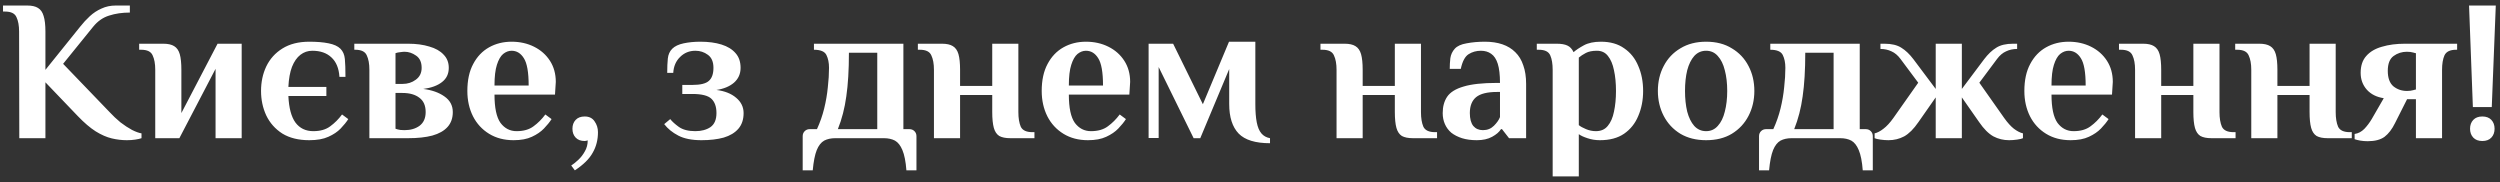 <?xml version="1.0" encoding="UTF-8"?> <svg xmlns="http://www.w3.org/2000/svg" width="398" height="29" viewBox="0 0 398 29" fill="none"><rect x="0" y="0" width="398" height="29" fill="#333333" stroke="none"/><path d="M20.192 22.32C19.403 22.32 18.603 22.224 17.792 22.032C16.981 21.84 16.128 21.467 15.232 20.912C14.357 20.357 13.408 19.547 12.384 18.48L7.232 13.104V22H3.072L3.04 5.04C3.04 4.08 2.901 3.312 2.624 2.736C2.368 2.139 1.76 1.84 0.8 1.84H0.48V0.88H4.32C5.067 0.88 5.643 1.008 6.048 1.264C6.475 1.52 6.773 1.947 6.944 2.544C7.136 3.141 7.232 3.973 7.232 5.04V11.12L12.768 4.24C13.237 3.643 13.749 3.088 14.304 2.576C14.859 2.064 15.477 1.659 16.16 1.36C16.843 1.04 17.6 0.88 18.432 0.88H20.672V2C19.456 2 18.357 2.16 17.376 2.48C16.395 2.779 15.541 3.376 14.816 4.272L10.048 10.16L17.44 17.84C17.973 18.416 18.549 18.96 19.168 19.472C19.808 19.963 20.427 20.368 21.024 20.688C21.621 20.987 22.123 21.168 22.528 21.232V22C22.293 22.085 21.963 22.16 21.536 22.224C21.131 22.288 20.683 22.32 20.192 22.32ZM24.715 22V11.12C24.715 10.16 24.577 9.392 24.299 8.816C24.044 8.219 23.436 7.92 22.476 7.92H22.155V6.96H25.995C26.742 6.96 27.318 7.088 27.724 7.344C28.15 7.6 28.449 8.027 28.619 8.624C28.79 9.221 28.875 10.053 28.875 11.12V18L34.636 6.96H38.475V22H34.316V10.96L28.555 22H24.715ZM49.238 22.32C47.532 22.32 46.102 21.968 44.95 21.264C43.82 20.539 42.966 19.579 42.39 18.384C41.836 17.189 41.558 15.888 41.558 14.48C41.558 13.051 41.836 11.749 42.39 10.576C42.966 9.381 43.82 8.432 44.95 7.728C46.102 7.003 47.532 6.64 49.238 6.64C50.454 6.64 51.478 6.725 52.31 6.896C53.164 7.067 53.793 7.355 54.198 7.76C54.604 8.165 54.838 8.709 54.902 9.392C54.966 10.075 54.998 11.024 54.998 12.24H54.038C53.953 10.875 53.526 9.84 52.758 9.136C52.012 8.432 50.998 8.08 49.718 8.08C49.014 8.08 48.385 8.293 47.83 8.72C47.276 9.147 46.828 9.787 46.486 10.64C46.166 11.472 45.974 12.539 45.91 13.84H51.958V15.28H45.91C45.996 17.179 46.369 18.587 47.03 19.504C47.713 20.421 48.662 20.88 49.878 20.88C50.988 20.88 51.884 20.624 52.566 20.112C53.27 19.6 53.9 18.971 54.454 18.224L55.446 18.96C55.148 19.429 54.742 19.931 54.23 20.464C53.74 20.976 53.089 21.413 52.278 21.776C51.489 22.139 50.476 22.32 49.238 22.32ZM58.806 22V11.12C58.806 10.16 58.667 9.392 58.389 8.816C58.133 8.219 57.526 7.92 56.566 7.92H56.406V6.96H64.981C66.261 6.96 67.382 7.109 68.341 7.408C69.323 7.685 70.08 8.112 70.614 8.688C71.168 9.243 71.445 9.947 71.445 10.8C71.445 11.76 71.083 12.517 70.358 13.072C69.653 13.627 68.662 13.989 67.382 14.16C68.747 14.331 69.867 14.725 70.742 15.344C71.638 15.963 72.085 16.795 72.085 17.84C72.085 18.8 71.808 19.589 71.254 20.208C70.699 20.827 69.888 21.285 68.822 21.584C67.776 21.861 66.496 22 64.981 22H58.806ZM64.406 20.72C65.365 20.72 66.165 20.485 66.805 20.016C67.445 19.525 67.766 18.8 67.766 17.84C67.766 16.816 67.435 16.059 66.773 15.568C66.112 15.056 65.216 14.8 64.085 14.8H62.965V20.496C63.2 20.581 63.456 20.645 63.733 20.688C64.011 20.709 64.235 20.72 64.406 20.72ZM62.965 13.36H64.085C64.896 13.36 65.6 13.136 66.198 12.688C66.816 12.24 67.126 11.611 67.126 10.8C67.126 9.904 66.827 9.253 66.23 8.848C65.653 8.443 65.046 8.24 64.406 8.24C64.235 8.24 64.011 8.261 63.733 8.304C63.456 8.325 63.2 8.379 62.965 8.464V13.36ZM81.763 22.32C80.269 22.32 78.968 21.979 77.859 21.296C76.749 20.613 75.896 19.685 75.299 18.512C74.701 17.317 74.403 15.973 74.403 14.48C74.403 12.773 74.712 11.344 75.331 10.192C75.949 9.019 76.792 8.133 77.859 7.536C78.925 6.939 80.12 6.64 81.443 6.64C82.765 6.64 83.96 6.907 85.027 7.44C86.093 7.973 86.936 8.72 87.555 9.68C88.173 10.64 88.483 11.76 88.483 13.04L88.355 15.056H78.723C78.723 17.168 79.043 18.672 79.683 19.568C80.344 20.443 81.197 20.88 82.243 20.88C83.352 20.88 84.248 20.624 84.931 20.112C85.635 19.6 86.264 18.971 86.819 18.224L87.811 18.96C87.512 19.429 87.107 19.931 86.595 20.464C86.104 20.976 85.464 21.413 84.675 21.776C83.907 22.139 82.936 22.32 81.763 22.32ZM78.723 13.616H84.163C84.163 11.504 83.907 10.053 83.395 9.264C82.904 8.475 82.253 8.08 81.443 8.08C80.973 8.08 80.525 8.251 80.099 8.592C79.693 8.933 79.363 9.509 79.107 10.32C78.851 11.109 78.723 12.208 78.723 13.616ZM91.516 27.12L90.94 26.352C91.303 26.117 91.687 25.808 92.092 25.424C92.497 25.04 92.839 24.592 93.116 24.08C93.415 23.568 93.564 22.992 93.564 22.352C93.5 22.373 93.415 22.395 93.308 22.416C93.223 22.437 93.148 22.448 93.084 22.448C92.465 22.448 91.985 22.267 91.644 21.904C91.303 21.541 91.132 21.072 91.132 20.496C91.132 19.92 91.303 19.451 91.644 19.088C91.985 18.725 92.465 18.544 93.084 18.544C93.788 18.544 94.311 18.8 94.652 19.312C95.015 19.824 95.196 20.4 95.196 21.04C95.196 22.256 94.919 23.344 94.364 24.304C93.831 25.285 92.881 26.224 91.516 27.12ZM111.661 22.32C110.147 22.32 108.92 22.075 107.981 21.584C107.043 21.093 106.296 20.485 105.741 19.76L106.701 18.96C107 19.344 107.459 19.76 108.077 20.208C108.717 20.656 109.592 20.88 110.701 20.88C111.661 20.88 112.461 20.667 113.101 20.24C113.741 19.792 114.061 19.045 114.061 18C114.061 16.997 113.795 16.24 113.261 15.728C112.728 15.216 111.715 14.96 110.221 14.96H108.621V13.52H110.221C111.501 13.52 112.376 13.307 112.845 12.88C113.336 12.453 113.581 11.76 113.581 10.8C113.581 9.84 113.283 9.147 112.685 8.72C112.109 8.293 111.448 8.08 110.701 8.08C109.741 8.08 108.931 8.411 108.269 9.072C107.608 9.712 107.245 10.555 107.181 11.6H106.221C106.221 10.704 106.253 9.947 106.317 9.328C106.381 8.688 106.616 8.165 107.021 7.76C107.427 7.355 108.035 7.067 108.845 6.896C109.656 6.725 110.541 6.64 111.501 6.64C112.781 6.64 113.901 6.789 114.861 7.088C115.821 7.387 116.568 7.845 117.101 8.464C117.635 9.061 117.901 9.84 117.901 10.8C117.901 11.76 117.549 12.549 116.845 13.168C116.141 13.765 115.213 14.149 114.061 14.32C115.384 14.491 116.429 14.907 117.197 15.568C117.987 16.229 118.381 17.04 118.381 18C118.381 19.024 118.104 19.856 117.549 20.496C116.995 21.136 116.216 21.605 115.213 21.904C114.211 22.181 113.027 22.32 111.661 22.32ZM127.788 27.12V21.68C127.788 21.36 127.895 21.093 128.108 20.88C128.321 20.667 128.588 20.56 128.908 20.56H130.06C130.551 19.493 130.935 18.395 131.212 17.264C131.489 16.133 131.681 15.013 131.788 13.904C131.916 12.795 131.98 11.76 131.98 10.8C131.98 9.989 131.841 9.307 131.564 8.752C131.287 8.197 130.625 7.92 129.58 7.92V6.96H143.82V20.56H144.78C145.1 20.56 145.367 20.667 145.58 20.88C145.793 21.093 145.9 21.36 145.9 21.68V27.12H144.3C144.193 25.712 143.98 24.635 143.66 23.888C143.361 23.163 142.967 22.661 142.476 22.384C141.985 22.128 141.399 22 140.716 22H132.972C132.289 22 131.703 22.128 131.212 22.384C130.721 22.661 130.327 23.163 130.028 23.888C129.729 24.635 129.516 25.712 129.388 27.12H127.788ZM133.388 20.56H139.66V8.4H135.148C135.148 11.131 135.009 13.445 134.732 15.344C134.476 17.221 134.028 18.96 133.388 20.56ZM148.684 22V11.12C148.684 10.16 148.546 9.392 148.268 8.816C148.012 8.219 147.404 7.92 146.444 7.92H146.124V6.96H149.964C150.711 6.96 151.287 7.088 151.692 7.344C152.119 7.6 152.418 8.027 152.588 8.624C152.759 9.221 152.844 10.053 152.844 11.12V13.68H157.964V6.96H162.124V17.84C162.124 18.8 162.252 19.579 162.508 20.176C162.786 20.752 163.404 21.04 164.364 21.04H164.684V22H160.844C160.098 22 159.511 21.883 159.084 21.648C158.679 21.392 158.391 20.965 158.22 20.368C158.05 19.749 157.964 18.907 157.964 17.84V15.12H152.844V22H148.684ZM173.2 22.32C171.707 22.32 170.406 21.979 169.296 21.296C168.187 20.613 167.334 19.685 166.736 18.512C166.139 17.317 165.84 15.973 165.84 14.48C165.84 12.773 166.15 11.344 166.768 10.192C167.387 9.019 168.23 8.133 169.296 7.536C170.363 6.939 171.558 6.64 172.88 6.64C174.203 6.64 175.398 6.907 176.464 7.44C177.531 7.973 178.374 8.72 178.992 9.68C179.611 10.64 179.92 11.76 179.92 13.04L179.792 15.056H170.16C170.16 17.168 170.48 18.672 171.12 19.568C171.782 20.443 172.635 20.88 173.68 20.88C174.79 20.88 175.686 20.624 176.368 20.112C177.072 19.6 177.702 18.971 178.256 18.224L179.248 18.96C178.95 19.429 178.544 19.931 178.032 20.464C177.542 20.976 176.902 21.413 176.112 21.776C175.344 22.139 174.374 22.32 173.2 22.32ZM170.16 13.616H175.6C175.6 11.504 175.344 10.053 174.832 9.264C174.342 8.475 173.691 8.08 172.88 8.08C172.411 8.08 171.963 8.251 171.536 8.592C171.131 8.933 170.8 9.509 170.544 10.32C170.288 11.109 170.16 12.208 170.16 13.616ZM202.186 22.8C199.86 22.8 198.196 22.288 197.194 21.264C196.191 20.219 195.69 18.651 195.69 16.56V10.992L191.082 22H190.026L184.458 10.672V21.968H182.858V6.96H186.762L191.498 16.592L195.658 6.64H199.85V16.56C199.85 17.733 199.924 18.704 200.074 19.472C200.223 20.24 200.468 20.827 200.81 21.232C201.151 21.637 201.61 21.893 202.186 22V22.8ZM212.778 22V11.12C212.778 10.16 212.639 9.392 212.362 8.816C212.106 8.219 211.498 7.92 210.538 7.92H210.218V6.96H214.058C214.805 6.96 215.381 7.088 215.786 7.344C216.213 7.6 216.511 8.027 216.682 8.624C216.853 9.221 216.938 10.053 216.938 11.12V13.68H222.058V6.96H226.218V17.84C226.218 18.8 226.346 19.579 226.602 20.176C226.879 20.752 227.498 21.04 228.458 21.04H228.778V22H224.938C224.191 22 223.605 21.883 223.178 21.648C222.773 21.392 222.485 20.965 222.314 20.368C222.143 19.749 222.058 18.907 222.058 17.84V15.12H216.938V22H212.778ZM235.118 22.32C234.222 22.32 233.433 22.213 232.75 22C232.089 21.787 231.523 21.499 231.054 21.136C230.606 20.752 230.265 20.293 230.03 19.76C229.795 19.227 229.678 18.64 229.678 18C229.678 16.976 229.913 16.112 230.382 15.408C230.873 14.683 231.747 14.139 233.006 13.776C234.265 13.392 236.035 13.2 238.318 13.2H238.798C238.798 11.92 238.681 10.907 238.446 10.16C238.211 9.413 237.859 8.88 237.39 8.56C236.942 8.24 236.398 8.08 235.758 8.08C235.033 8.08 234.382 8.261 233.806 8.624C233.23 8.987 232.814 9.765 232.558 10.96H230.798C230.798 10.405 230.83 9.84 230.894 9.264C230.979 8.688 231.214 8.187 231.598 7.76C231.982 7.333 232.611 7.045 233.486 6.896C234.382 6.725 235.353 6.64 236.398 6.64C237.443 6.64 238.371 6.779 239.182 7.056C239.993 7.333 240.675 7.749 241.23 8.304C241.806 8.859 242.233 9.563 242.51 10.416C242.809 11.248 242.958 12.229 242.958 13.36V22H240.238L239.118 20.56H238.958C238.681 21.008 238.211 21.413 237.55 21.776C236.889 22.139 236.078 22.32 235.118 22.32ZM236.078 20.72C236.782 20.72 237.369 20.485 237.838 20.016C238.307 19.547 238.627 19.088 238.798 18.64V14.64H238.318C236.782 14.64 235.673 14.917 234.99 15.472C234.329 16.027 233.998 16.869 233.998 18C233.998 18.896 234.179 19.579 234.542 20.048C234.926 20.496 235.438 20.72 236.078 20.72ZM247.185 28.08V11.12C247.185 10.16 247.057 9.392 246.801 8.816C246.545 8.219 245.937 7.92 244.977 7.92H244.657V6.96H247.825C248.55 6.96 249.116 7.056 249.521 7.248C249.948 7.44 250.278 7.792 250.513 8.304C250.897 7.963 251.441 7.6 252.145 7.216C252.849 6.832 253.756 6.64 254.865 6.64C256.358 6.64 257.596 6.992 258.577 7.696C259.58 8.379 260.326 9.317 260.817 10.512C261.329 11.685 261.585 13.008 261.585 14.48C261.585 15.931 261.329 17.253 260.817 18.448C260.326 19.643 259.569 20.592 258.545 21.296C257.542 21.979 256.262 22.32 254.705 22.32C254.001 22.32 253.34 22.213 252.721 22C252.124 21.808 251.665 21.595 251.345 21.36V28.08H247.185ZM254.065 20.88C254.876 20.88 255.505 20.603 255.953 20.048C256.422 19.493 256.753 18.736 256.945 17.776C257.158 16.795 257.265 15.696 257.265 14.48C257.265 13.243 257.158 12.144 256.945 11.184C256.753 10.224 256.433 9.467 255.985 8.912C255.558 8.357 254.972 8.08 254.225 8.08C253.5 8.08 252.913 8.197 252.465 8.432C252.017 8.667 251.644 8.912 251.345 9.168V19.92C251.601 20.133 251.985 20.347 252.497 20.56C253.009 20.773 253.532 20.88 254.065 20.88ZM271.613 22.32C270.035 22.32 268.669 21.979 267.517 21.296C266.365 20.592 265.48 19.643 264.861 18.448C264.243 17.253 263.933 15.931 263.933 14.48C263.933 13.008 264.243 11.685 264.861 10.512C265.48 9.317 266.365 8.379 267.517 7.696C268.669 6.992 270.035 6.64 271.613 6.64C273.213 6.64 274.579 6.992 275.709 7.696C276.861 8.379 277.747 9.317 278.365 10.512C278.984 11.685 279.293 13.008 279.293 14.48C279.293 15.931 278.984 17.253 278.365 18.448C277.747 19.643 276.861 20.592 275.709 21.296C274.579 21.979 273.213 22.32 271.613 22.32ZM271.613 20.88C272.36 20.88 272.979 20.603 273.469 20.048C273.981 19.493 274.355 18.736 274.589 17.776C274.845 16.795 274.973 15.696 274.973 14.48C274.973 13.243 274.845 12.144 274.589 11.184C274.355 10.224 273.981 9.467 273.469 8.912C272.979 8.357 272.36 8.08 271.613 8.08C270.867 8.08 270.237 8.357 269.725 8.912C269.235 9.467 268.861 10.224 268.605 11.184C268.371 12.144 268.253 13.243 268.253 14.48C268.253 15.696 268.371 16.795 268.605 17.776C268.861 18.736 269.235 19.493 269.725 20.048C270.237 20.603 270.867 20.88 271.613 20.88ZM280.038 27.12V21.68C280.038 21.36 280.145 21.093 280.358 20.88C280.571 20.667 280.838 20.56 281.158 20.56H282.31C282.801 19.493 283.185 18.395 283.462 17.264C283.739 16.133 283.931 15.013 284.038 13.904C284.166 12.795 284.23 11.76 284.23 10.8C284.23 9.989 284.091 9.307 283.814 8.752C283.537 8.197 282.875 7.92 281.83 7.92V6.96H296.07V20.56H297.03C297.35 20.56 297.617 20.667 297.83 20.88C298.043 21.093 298.15 21.36 298.15 21.68V27.12H296.55C296.443 25.712 296.23 24.635 295.91 23.888C295.611 23.163 295.217 22.661 294.726 22.384C294.235 22.128 293.649 22 292.966 22H285.222C284.539 22 283.953 22.128 283.462 22.384C282.971 22.661 282.577 23.163 282.278 23.888C281.979 24.635 281.766 25.712 281.638 27.12H280.038ZM285.638 20.56H291.91V8.4H287.398C287.398 11.131 287.259 13.445 286.982 15.344C286.726 17.221 286.278 18.96 285.638 20.56ZM300.646 22.32C300.241 22.32 299.814 22.288 299.366 22.224C298.918 22.16 298.609 22.085 298.438 22V21.232C298.886 21.125 299.356 20.88 299.846 20.496C300.358 20.112 300.881 19.547 301.414 18.8L305.382 13.168L302.566 9.392C302.14 8.816 301.66 8.411 301.126 8.176C300.593 7.92 300.006 7.792 299.366 7.792V6.96H300.006C301.137 6.96 302.033 7.173 302.694 7.6C303.356 8.005 303.996 8.613 304.614 9.424L308.166 14.16V6.96H312.326V14.16L315.878 9.424C316.497 8.613 317.137 8.005 317.798 7.6C318.46 7.173 319.356 6.96 320.486 6.96H321.126V7.792C320.486 7.792 319.9 7.92 319.366 8.176C318.833 8.411 318.353 8.816 317.926 9.392L315.11 13.168L319.078 18.8C319.612 19.547 320.124 20.112 320.614 20.496C321.126 20.88 321.606 21.125 322.054 21.232V22C321.884 22.085 321.574 22.16 321.126 22.224C320.678 22.288 320.252 22.32 319.846 22.32C318.95 22.32 318.118 22.117 317.35 21.712C316.582 21.285 315.825 20.528 315.078 19.44L312.326 15.504V22H308.166V15.504L305.414 19.44C304.668 20.528 303.91 21.285 303.142 21.712C302.374 22.117 301.542 22.32 300.646 22.32ZM329.638 22.32C328.144 22.32 326.843 21.979 325.734 21.296C324.624 20.613 323.771 19.685 323.174 18.512C322.576 17.317 322.278 15.973 322.278 14.48C322.278 12.773 322.587 11.344 323.206 10.192C323.824 9.019 324.667 8.133 325.734 7.536C326.8 6.939 327.995 6.64 329.318 6.64C330.64 6.64 331.835 6.907 332.902 7.44C333.968 7.973 334.811 8.72 335.43 9.68C336.048 10.64 336.358 11.76 336.358 13.04L336.23 15.056H326.598C326.598 17.168 326.918 18.672 327.558 19.568C328.219 20.443 329.072 20.88 330.118 20.88C331.227 20.88 332.123 20.624 332.806 20.112C333.51 19.6 334.139 18.971 334.694 18.224L335.686 18.96C335.387 19.429 334.982 19.931 334.47 20.464C333.979 20.976 333.339 21.413 332.55 21.776C331.782 22.139 330.811 22.32 329.638 22.32ZM326.598 13.616H332.038C332.038 11.504 331.782 10.053 331.27 9.264C330.779 8.475 330.128 8.08 329.318 8.08C328.848 8.08 328.4 8.251 327.974 8.592C327.568 8.933 327.238 9.509 326.982 10.32C326.726 11.109 326.598 12.208 326.598 13.616ZM339.903 22V11.12C339.903 10.16 339.764 9.392 339.487 8.816C339.231 8.219 338.623 7.92 337.663 7.92H337.343V6.96H341.183C341.93 6.96 342.506 7.088 342.911 7.344C343.338 7.6 343.636 8.027 343.807 8.624C343.978 9.221 344.063 10.053 344.063 11.12V13.68H349.183V6.96H353.343V17.84C353.343 18.8 353.471 19.579 353.727 20.176C354.004 20.752 354.623 21.04 355.583 21.04H355.903V22H352.063C351.316 22 350.73 21.883 350.303 21.648C349.898 21.392 349.61 20.965 349.439 20.368C349.268 19.749 349.183 18.907 349.183 17.84V15.12H344.063V22H339.903ZM358.403 22V11.12C358.403 10.16 358.264 9.392 357.987 8.816C357.731 8.219 357.123 7.92 356.163 7.92H355.843V6.96H359.683C360.43 6.96 361.006 7.088 361.411 7.344C361.838 7.6 362.136 8.027 362.307 8.624C362.478 9.221 362.563 10.053 362.563 11.12V13.68H367.683V6.96H371.843V17.84C371.843 18.8 371.971 19.579 372.227 20.176C372.504 20.752 373.123 21.04 374.083 21.04H374.403V22H370.563C369.816 22 369.23 21.883 368.803 21.648C368.398 21.392 368.11 20.965 367.939 20.368C367.768 19.749 367.683 18.907 367.683 17.84V15.12H362.563V22H358.403ZM376.935 22.48C376.53 22.48 376.135 22.448 375.751 22.384C375.388 22.32 375.09 22.245 374.855 22.16V21.328C375.431 21.243 375.943 20.976 376.391 20.528C376.839 20.059 377.234 19.536 377.575 18.96L379.495 15.632C378.364 15.461 377.468 15.013 376.807 14.288C376.146 13.541 375.815 12.645 375.815 11.6C375.815 10.469 376.114 9.573 376.711 8.912C377.308 8.229 378.14 7.739 379.207 7.44C380.274 7.12 381.49 6.96 382.855 6.96H391.175V7.92H391.015C390.055 7.92 389.436 8.219 389.159 8.816C388.903 9.392 388.775 10.16 388.775 11.12V22H384.615V15.792H383.207L381.287 19.6C380.818 20.56 380.263 21.285 379.623 21.776C378.983 22.245 378.087 22.48 376.935 22.48ZM383.175 14.48C383.58 14.48 383.922 14.437 384.199 14.352C384.476 14.267 384.615 14.235 384.615 14.256V8.464C384.615 8.485 384.476 8.453 384.199 8.368C383.922 8.283 383.58 8.24 383.175 8.24C382.386 8.24 381.682 8.464 381.063 8.912C380.444 9.36 380.135 10.149 380.135 11.28C380.135 12.411 380.434 13.232 381.031 13.744C381.65 14.235 382.364 14.48 383.175 14.48ZM393.681 17.04L393.073 0.88H397.329L396.689 17.04H393.681ZM395.185 22.448C394.567 22.448 394.087 22.267 393.745 21.904C393.404 21.541 393.233 21.072 393.233 20.496C393.233 19.92 393.404 19.451 393.745 19.088C394.087 18.725 394.567 18.544 395.185 18.544C395.804 18.544 396.284 18.725 396.625 19.088C396.967 19.451 397.137 19.92 397.137 20.496C397.137 21.072 396.967 21.541 396.625 21.904C396.284 22.267 395.804 22.448 395.185 22.448Z" fill="white"></path></svg> 